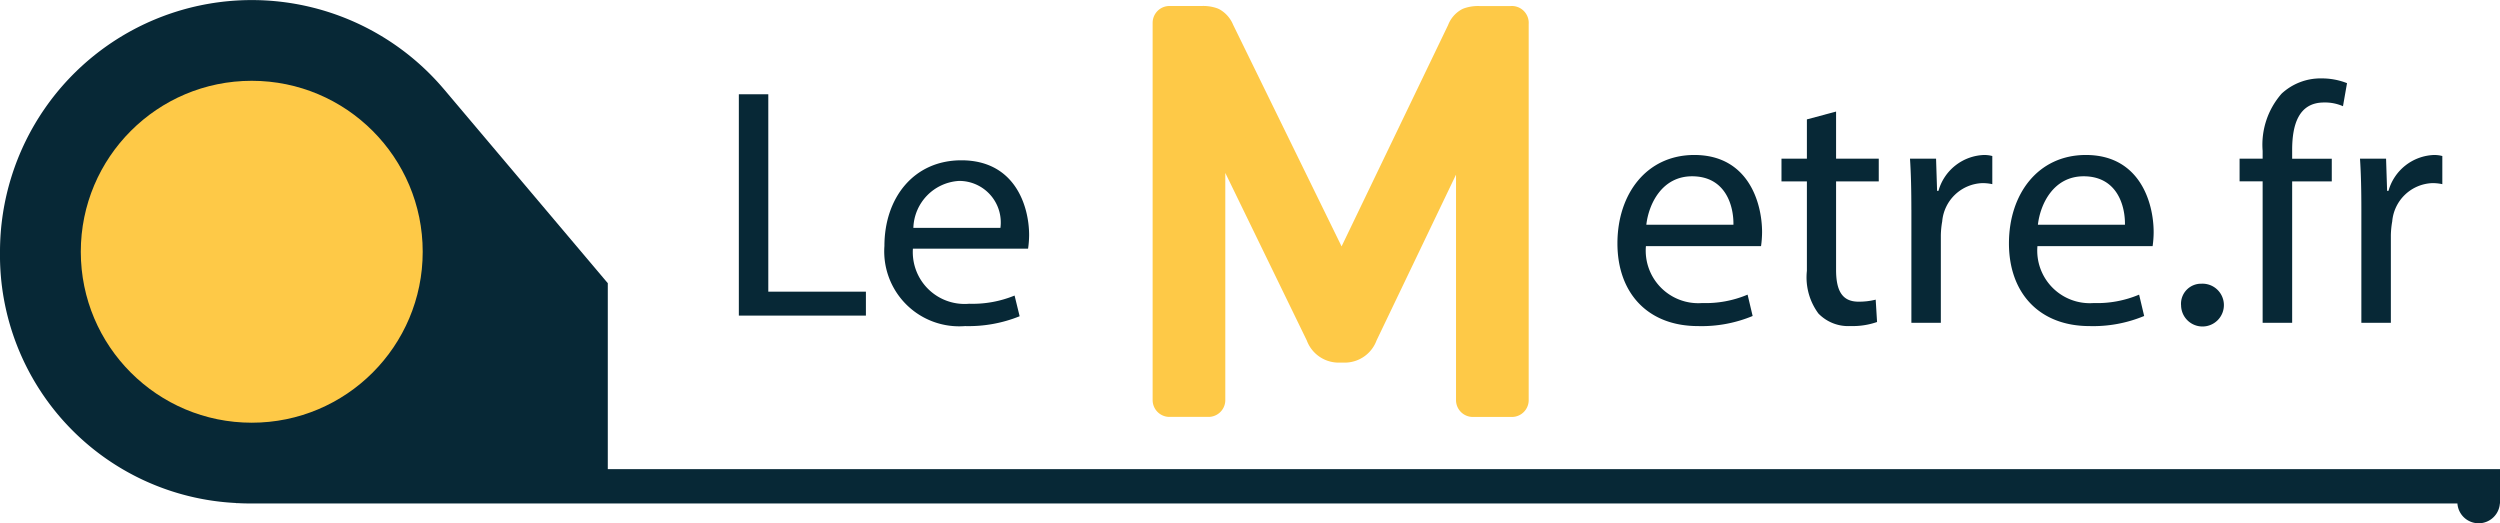 <svg id="logo" xmlns="http://www.w3.org/2000/svg" width="148.549" height="31.093" viewBox="0 0 148.549 31.093">
  <path id="uuid-39f83d58-f59a-4eb6-b096-c3782629a447" d="M36.115,27.88V16.827L26.541,5.492c-.05-.062-.1-.12-.151-.179l-.173-.2h0A14.959,14.959,0,0,0,0,14.959,14.746,14.746,0,0,0,14.023,29.888l-.006.008h.12c.24.014.484.02.73.02H146.019a1.264,1.264,0,0,0,2.522,0h.008V27.874H36.115Z" transform="translate(0 0)" fill="#072836"/>
  <circle id="uuid-f6d538aa-6e41-44b7-a107-6c3c9f54a8b3" cx="10.158" cy="10.158" r="10.158" transform="translate(4.801 4.801)" fill="#fec947"/>
  <g id="Groupe_2569" data-name="Groupe 2569" transform="translate(96.108 4.656)">
    <path id="Tracé_65173" data-name="Tracé 65173" d="M345.412,38.353a3.122,3.122,0,0,0,3.341,3.383,6.4,6.4,0,0,0,2.7-.5l.3,1.269a7.881,7.881,0,0,1-3.241.6c-3,0-4.793-1.974-4.793-4.913s1.731-5.254,4.569-5.254c3.182,0,4.026,2.8,4.026,4.591a6.2,6.2,0,0,1-.062.825h-6.845Zm5.2-1.269c.02-1.127-.464-2.88-2.458-2.88-1.792,0-2.578,1.65-2.718,2.88Z" transform="translate(-343.72 -28.385)" fill="#072836"/>
    <path id="Tracé_65174" data-name="Tracé 65174" d="M381.824,23.71v2.8h2.536v1.348h-2.536v5.254c0,1.208.341,1.893,1.328,1.893a4,4,0,0,0,1.026-.12l.081,1.328a4.365,4.365,0,0,1-1.571.24,2.462,2.462,0,0,1-1.913-.744,3.609,3.609,0,0,1-.685-2.536V27.857h-1.51V26.509h1.51V24.174l1.731-.464Z" transform="translate(-368.833 -21.736)" fill="#072836"/>
    <path id="Tracé_65175" data-name="Tracé 65175" d="M405.971,36.19c0-1.146-.02-2.133-.081-3.039h1.549l.061,1.913h.081a2.922,2.922,0,0,1,2.7-2.133,1.853,1.853,0,0,1,.5.062v1.672a2.733,2.733,0,0,0-.6-.062,2.488,2.488,0,0,0-2.377,2.276,5.085,5.085,0,0,0-.081.825v5.2h-1.75V36.193Z" transform="translate(-388.507 -28.378)" fill="#072836"/>
    <path id="Tracé_65176" data-name="Tracé 65176" d="M428.612,38.353a3.122,3.122,0,0,0,3.341,3.383,6.4,6.4,0,0,0,2.7-.5l.3,1.269a7.881,7.881,0,0,1-3.241.6c-3,0-4.793-1.974-4.793-4.913s1.731-5.254,4.572-5.254c3.182,0,4.026,2.8,4.026,4.591a6.212,6.212,0,0,1-.061.825h-6.845Zm5.2-1.269c.02-1.127-.464-2.88-2.455-2.88-1.792,0-2.578,1.65-2.718,2.88Z" transform="translate(-403.656 -28.385)" fill="#072836"/>
    <path id="Tracé_65177" data-name="Tracé 65177" d="M463.49,61.559A1.192,1.192,0,0,1,464.7,60.29a1.272,1.272,0,1,1-1.208,1.269Z" transform="translate(-430.001 -48.088)" fill="#072836"/>
    <path id="Tracé_65178" data-name="Tracé 65178" d="M477.3,31.167v-8.4h-1.37V21.423h1.37v-.464a4.6,4.6,0,0,1,1.127-3.4,3.4,3.4,0,0,1,2.377-.906,4.07,4.07,0,0,1,1.51.282l-.24,1.37a2.656,2.656,0,0,0-1.127-.221c-1.51,0-1.893,1.328-1.893,2.818v.523h2.354v1.348h-2.354v8.4H477.3Z" transform="translate(-438.963 -16.65)" fill="#072836"/>
    <path id="Tracé_65179" data-name="Tracé 65179" d="M501.6,36.19c0-1.146-.02-2.133-.081-3.039h1.549l.062,1.913h.081a2.922,2.922,0,0,1,2.7-2.133,1.851,1.851,0,0,1,.5.062v1.672a2.731,2.731,0,0,0-.6-.062,2.487,2.487,0,0,0-2.377,2.276,5.081,5.081,0,0,0-.081.825v5.2H501.6V36.193Z" transform="translate(-457.397 -28.378)" fill="#072836"/>
  </g>
  <g id="Groupe_2570" data-name="Groupe 2570" transform="translate(43.902 5.603)">
    <path id="Tracé_65180" data-name="Tracé 65180" d="M157.01,20.04h1.75V31.766h5.8v1.425h-7.55Z" transform="translate(-157.01 -20.04)" fill="#072836"/>
    <path id="Tracé_65181" data-name="Tracé 65181" d="M189.642,38.185a3.077,3.077,0,0,0,3.341,3.278,6.578,6.578,0,0,0,2.7-.488l.3,1.23a8.1,8.1,0,0,1-3.241.585,4.453,4.453,0,0,1-4.793-4.76c0-2.847,1.731-5.091,4.572-5.091,3.182,0,4.026,2.712,4.026,4.449a5.826,5.826,0,0,1-.062.8h-6.845Zm5.2-1.23a2.468,2.468,0,0,0-2.455-2.791,2.881,2.881,0,0,0-2.718,2.791h5.176Z" transform="translate(-179.299 -29.017)" fill="#072836"/>
  </g>
  <path id="uuid-0d8e6752-4862-4583-9fcb-ef41eb465dd5" d="M268.865,4.85V27.269h-2.318V10.795c0-.218.008-.453.02-.7s.031-.506.048-.766L259.9,23.341a1.019,1.019,0,0,1-.956.7h-.383a1.019,1.019,0,0,1-.956-.7L250.757,9.259a15.294,15.294,0,0,1,.081,1.532V27.266H248.52V4.85h1.952a1.461,1.461,0,0,1,.545.078.861.861,0,0,1,.369.439l6.753,13.8c.109.252.215.512.322.783s.2.548.294.83c.089-.282.187-.562.285-.836s.21-.54.327-.791L266,5.37a.794.794,0,0,1,.361-.439,1.531,1.531,0,0,1,.554-.078h1.952Z" transform="translate(-179.031 -3.494)" fill="#fec947" stroke="#fec947" stroke-linecap="round" stroke-linejoin="round" stroke-width="2"/>
</svg>
